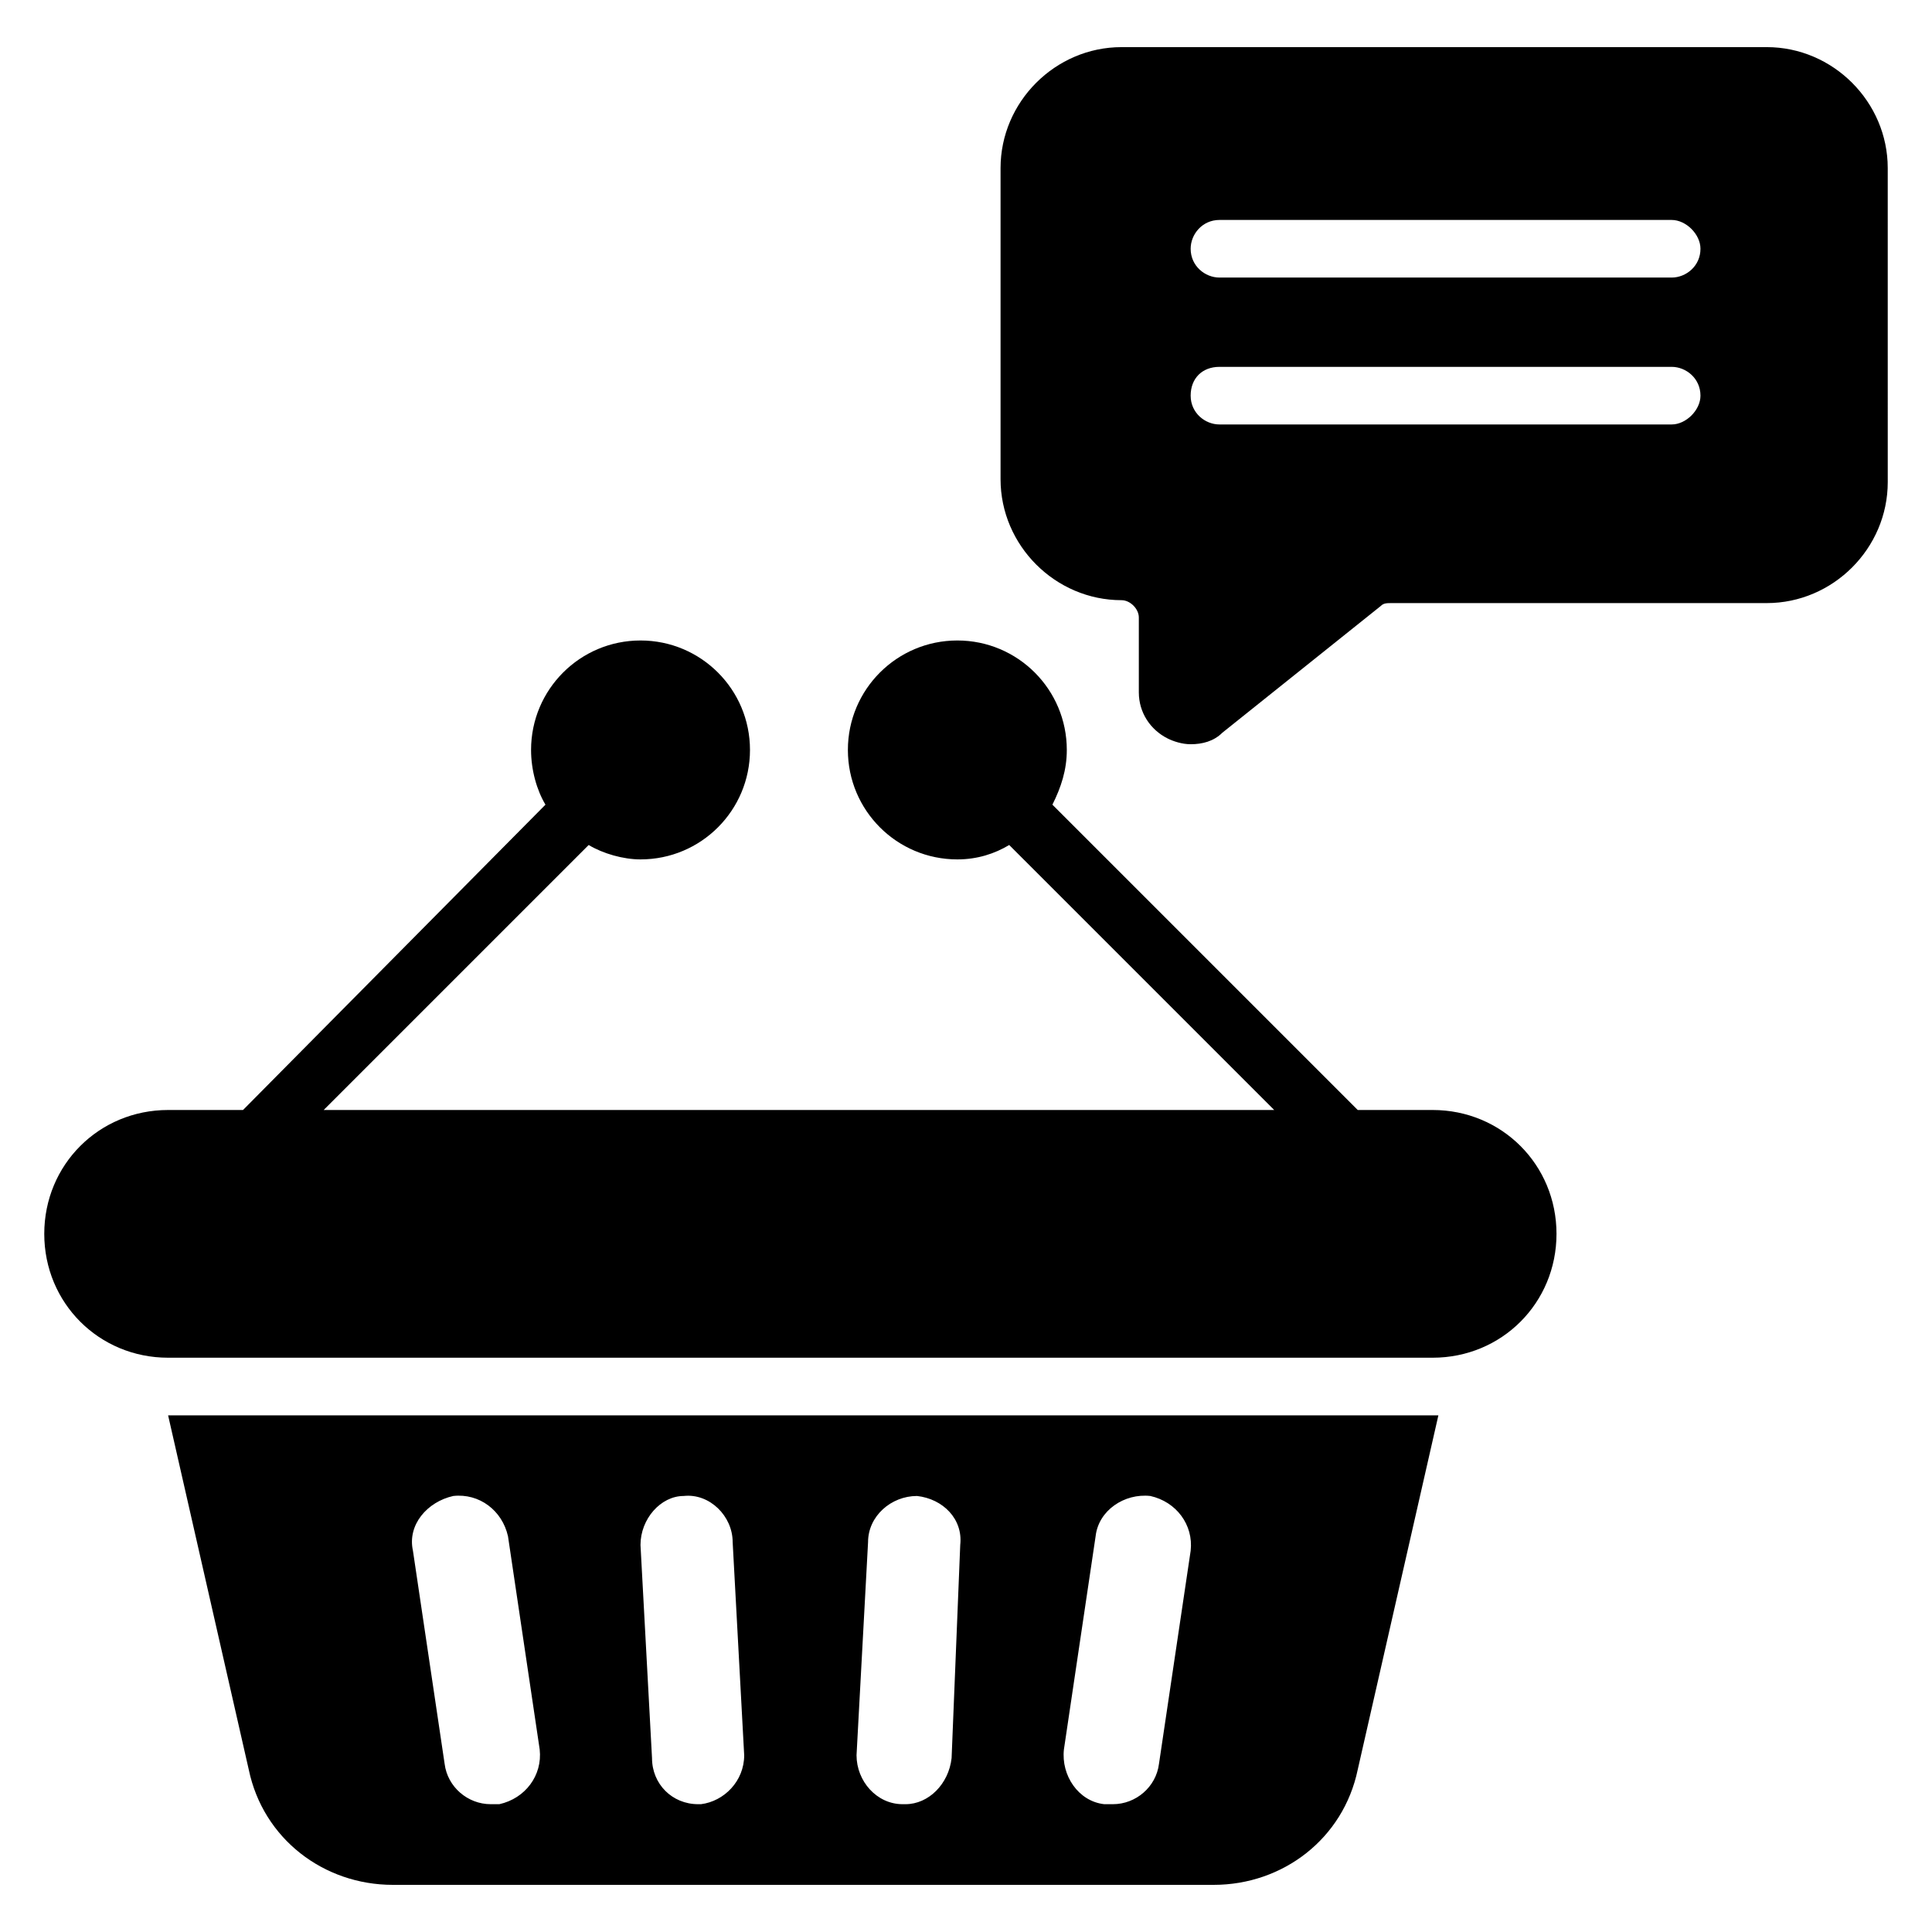 <?xml version="1.0" encoding="UTF-8"?>
<!-- Uploaded to: ICON Repo, www.iconrepo.com, Generator: ICON Repo Mixer Tools -->
<svg fill="#000000" width="800px" height="800px" version="1.1" viewBox="144 144 512 512" xmlns="http://www.w3.org/2000/svg">
 <g>
  <path d="m188.55 519.08 21.375 93.891c3.816 18.32 19.848 30.535 38.168 30.535h217.55c18.32 0 34.352-12.215 38.168-30.535l21.375-93.891zm87.785 103.05h-2.289c-6.106 0-11.449-4.582-12.215-10.688l-8.398-56.488c-1.527-6.871 3.816-12.977 10.688-14.504 6.871-0.762 12.977 3.816 14.504 10.688l8.398 56.488c0.762 6.871-3.816 12.977-10.688 14.504zm53.434 0h-0.762c-6.871 0-12.215-5.344-12.215-12.215l-3.055-56.488c0-6.871 5.344-12.977 11.449-12.977 6.871-0.762 12.977 5.344 12.977 12.215l3.055 56.488c0.004 6.871-5.34 12.215-11.449 12.977zm66.414-12.215c-0.762 6.871-6.106 12.215-12.215 12.215h-0.762c-6.871 0-12.215-6.106-12.215-12.977l3.055-56.488c0-6.871 6.106-12.215 12.977-12.215 6.871 0.762 12.215 6.106 11.449 12.977zm63.355-54.961-8.398 56.488c-0.762 6.106-6.106 10.688-12.215 10.688h-2.289c-6.871-0.762-11.449-7.633-10.688-14.504l8.398-56.488c0.762-6.871 7.633-11.449 14.504-10.688 6.871 1.527 11.453 7.637 10.688 14.504z"/>
  <path d="m523.66 438.16h-19.848l-80.914-80.914c2.289-4.582 3.816-9.16 3.816-14.504 0-16.031-12.977-29.008-29.008-29.008s-29.008 12.977-29.008 29.008 12.977 29.008 29.008 29.008c5.344 0 9.922-1.527 13.742-3.816l70.227 70.227h-251.9l70.227-70.227c3.816 2.289 9.16 3.816 13.742 3.816 16.031 0 29.008-12.977 29.008-29.008s-12.977-29.008-29.008-29.008-29.008 12.977-29.008 29.008c0 5.344 1.527 10.688 3.816 14.504l-80.152 80.914h-19.848c-18.32 0-32.824 14.504-32.824 32.824 0 18.32 14.504 32.824 32.824 32.824h335.11c18.32 0 32.824-14.504 32.824-32.824 0-18.32-14.504-32.824-32.824-32.824z"/>
  <path d="m612.21 156.49h-170.99c-17.559 0-32.062 14.504-32.062 32.062v82.441c0 17.559 14.504 32.062 32.062 32.062 2.289 0 4.582 2.289 4.582 4.582v19.848c0 5.344 3.055 9.922 7.633 12.215 1.527 0.762 3.816 1.527 6.106 1.527 3.055 0 6.106-0.762 8.398-3.055l41.984-33.586c0.762-0.762 1.527-0.762 3.055-0.762h99.234c17.559 0 32.062-14.504 32.062-32.062l-0.004-83.215c0-17.555-14.504-32.059-32.059-32.059zm-25.191 99.996h-119.85c-3.816 0-7.633-3.055-7.633-7.633 0-4.582 3.055-7.633 7.633-7.633h119.84c3.816 0 7.633 3.055 7.633 7.633 0.004 3.816-3.812 7.633-7.629 7.633zm0-38.93h-119.85c-3.816 0-7.633-3.055-7.633-7.633 0-3.816 3.055-7.633 7.633-7.633h119.84c3.816 0 7.633 3.816 7.633 7.633 0.004 4.578-3.812 7.633-7.629 7.633z"/>
 </g>
</svg>